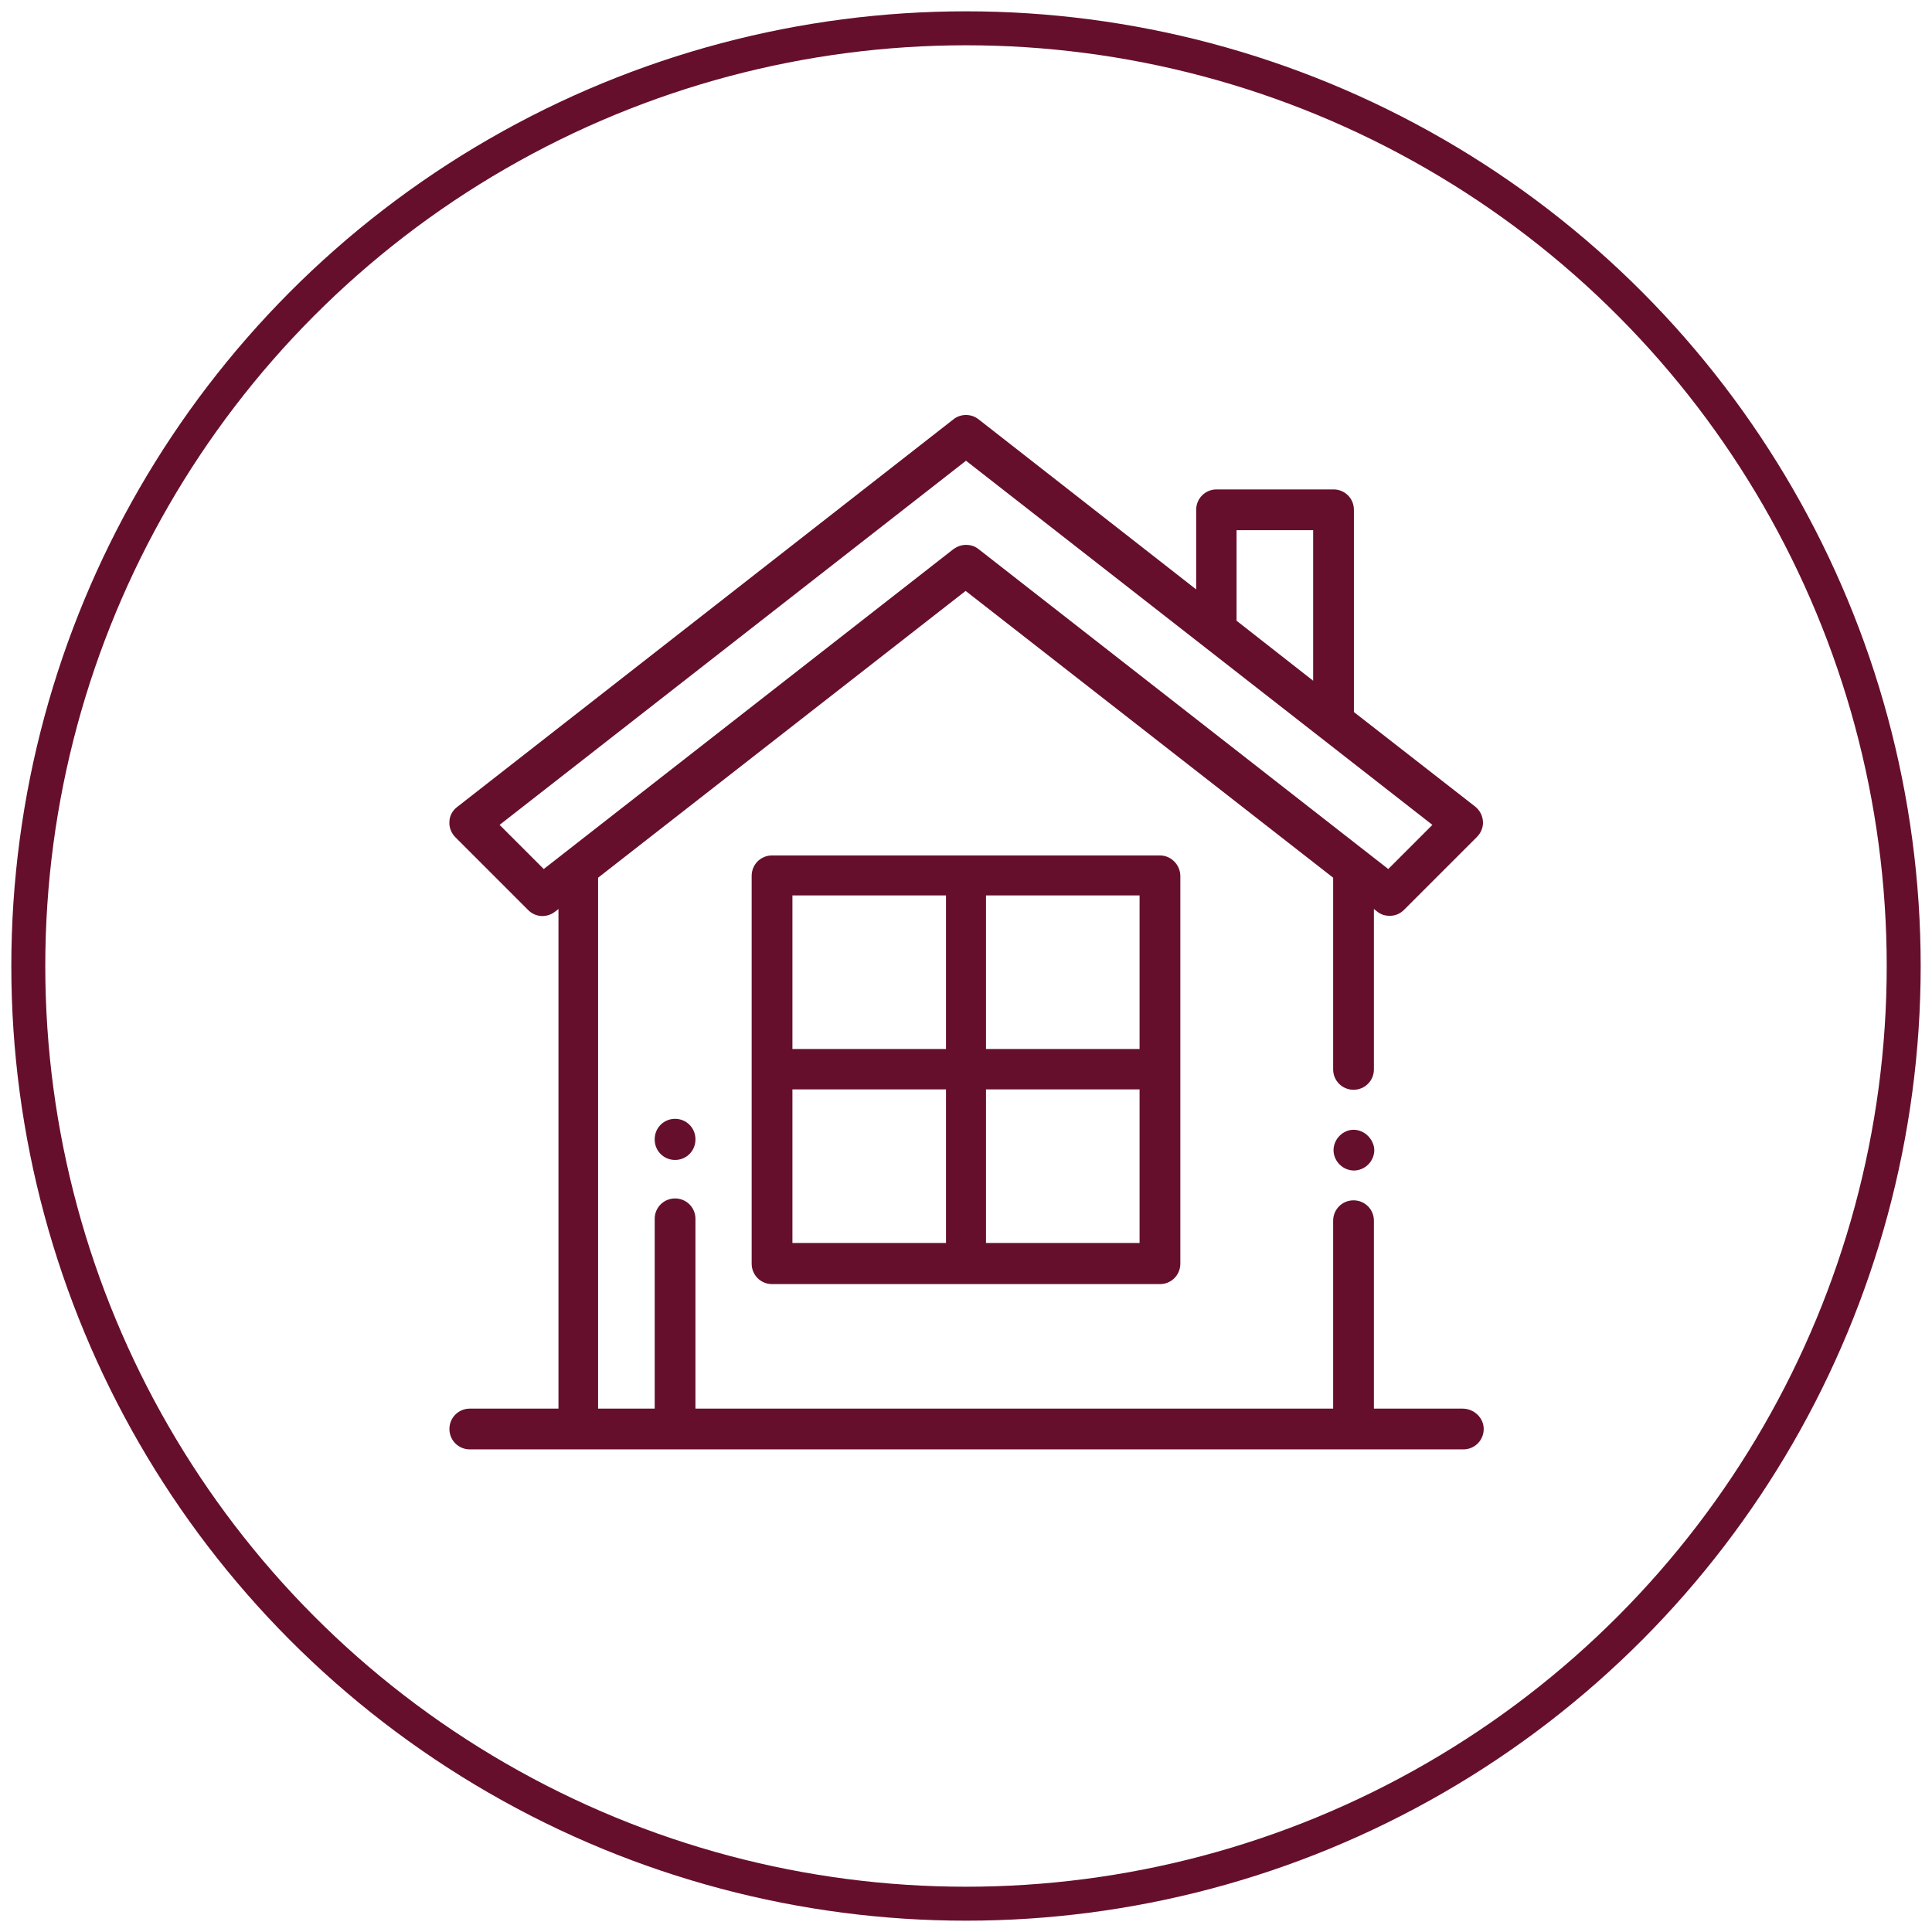 <?xml version="1.0" encoding="UTF-8"?> <svg xmlns="http://www.w3.org/2000/svg" xmlns:xlink="http://www.w3.org/1999/xlink" version="1.1" id="Layer_1" x="0px" y="0px" viewBox="0 0 512 512" style="enable-background:new 0 0 512 512;" xml:space="preserve"> <style type="text/css"> .st0{fill:none;stroke:#660f2c;stroke-width:9;stroke-miterlimit:10;} .st1{fill:#660f2c;} </style> <circle class="st0" cx="256" cy="256" r="248.5"></circle> <g> <g> <g> <path class="st1" d="M362.5,301c-1-1-2.4-1.6-3.8-1.6S356,300,355,301c-1,1-1.6,2.4-1.6,3.8c0,1.4,0.6,2.8,1.6,3.8 c1,1,2.4,1.6,3.8,1.6s2.8-0.6,3.8-1.6c1-1,1.6-2.4,1.6-3.8S363.5,302,362.5,301z"></path> </g> </g> <g> <g> <path class="st1" d="M387.6,373.3h-23.5v-49.8c0-3-2.4-5.4-5.4-5.4s-5.4,2.4-5.4,5.4v49.8H184.3V323c0-3-2.4-5.4-5.4-5.4 s-5.4,2.4-5.4,5.4v50.3h-15V232.6l97.4-76l97.4,76v50.8c0,3,2.4,5.4,5.4,5.4s5.4-2.4,5.4-5.4v-42.5l0.9,0.7 c1,0.8,2.1,1.1,3.3,1.1c1.4,0,2.7-0.5,3.8-1.6l19.3-19.3c1.1-1.1,1.7-2.6,1.6-4.1c-0.1-1.5-0.8-2.9-2-3.9l-32.2-25.1v-53.6 c0-3-2.4-5.4-5.4-5.4h-31c-3,0-5.4,2.4-5.4,5.4v21.1l-57.7-45.1c-1.9-1.5-4.7-1.5-6.6,0L121.1,213.9c-1.2,0.9-2,2.4-2,3.9 c-0.1,1.5,0.5,3,1.6,4.1l19.3,19.3c1.9,1.9,4.9,2.1,7.1,0.4l0.9-0.7v132.4h-23.5c-3,0-5.4,2.4-5.4,5.4s2.4,5.4,5.4,5.4h263.3 c3,0,5.4-2.4,5.4-5.4S390.6,373.3,387.6,373.3z M327.7,140.5H348v39.9l-20.3-15.9V140.5z M144.1,230.3l-11.7-11.7L256,122.1 l123.6,96.5l-11.7,11.7l-108.6-84.8c-1-0.8-2.1-1.1-3.3-1.1s-2.3,0.4-3.3,1.1L144.1,230.3z"></path> </g> </g> <g> <g> <path class="st1" d="M307.4,226.7H204.6c-3,0-5.4,2.4-5.4,5.4v102.8c0,3,2.4,5.4,5.4,5.4h102.8c3,0,5.4-2.4,5.4-5.4V232 C312.7,229.1,310.3,226.7,307.4,226.7z M250.6,329.4H210v-40.7h40.7V329.4z M250.6,278H210v-40.7h40.7V278z M302,329.4h-40.7 v-40.7H302V329.4z M302,278h-40.7v-40.7H302V278z"></path> </g> </g> <g> <g> <path class="st1" d="M178.9,296.5c-3,0-5.4,2.4-5.4,5.4v0.1c0,3,2.4,5.4,5.4,5.4s5.4-2.4,5.4-5.4v-0.1 C184.3,298.9,181.9,296.5,178.9,296.5z"></path> </g> </g> </g> </svg> 